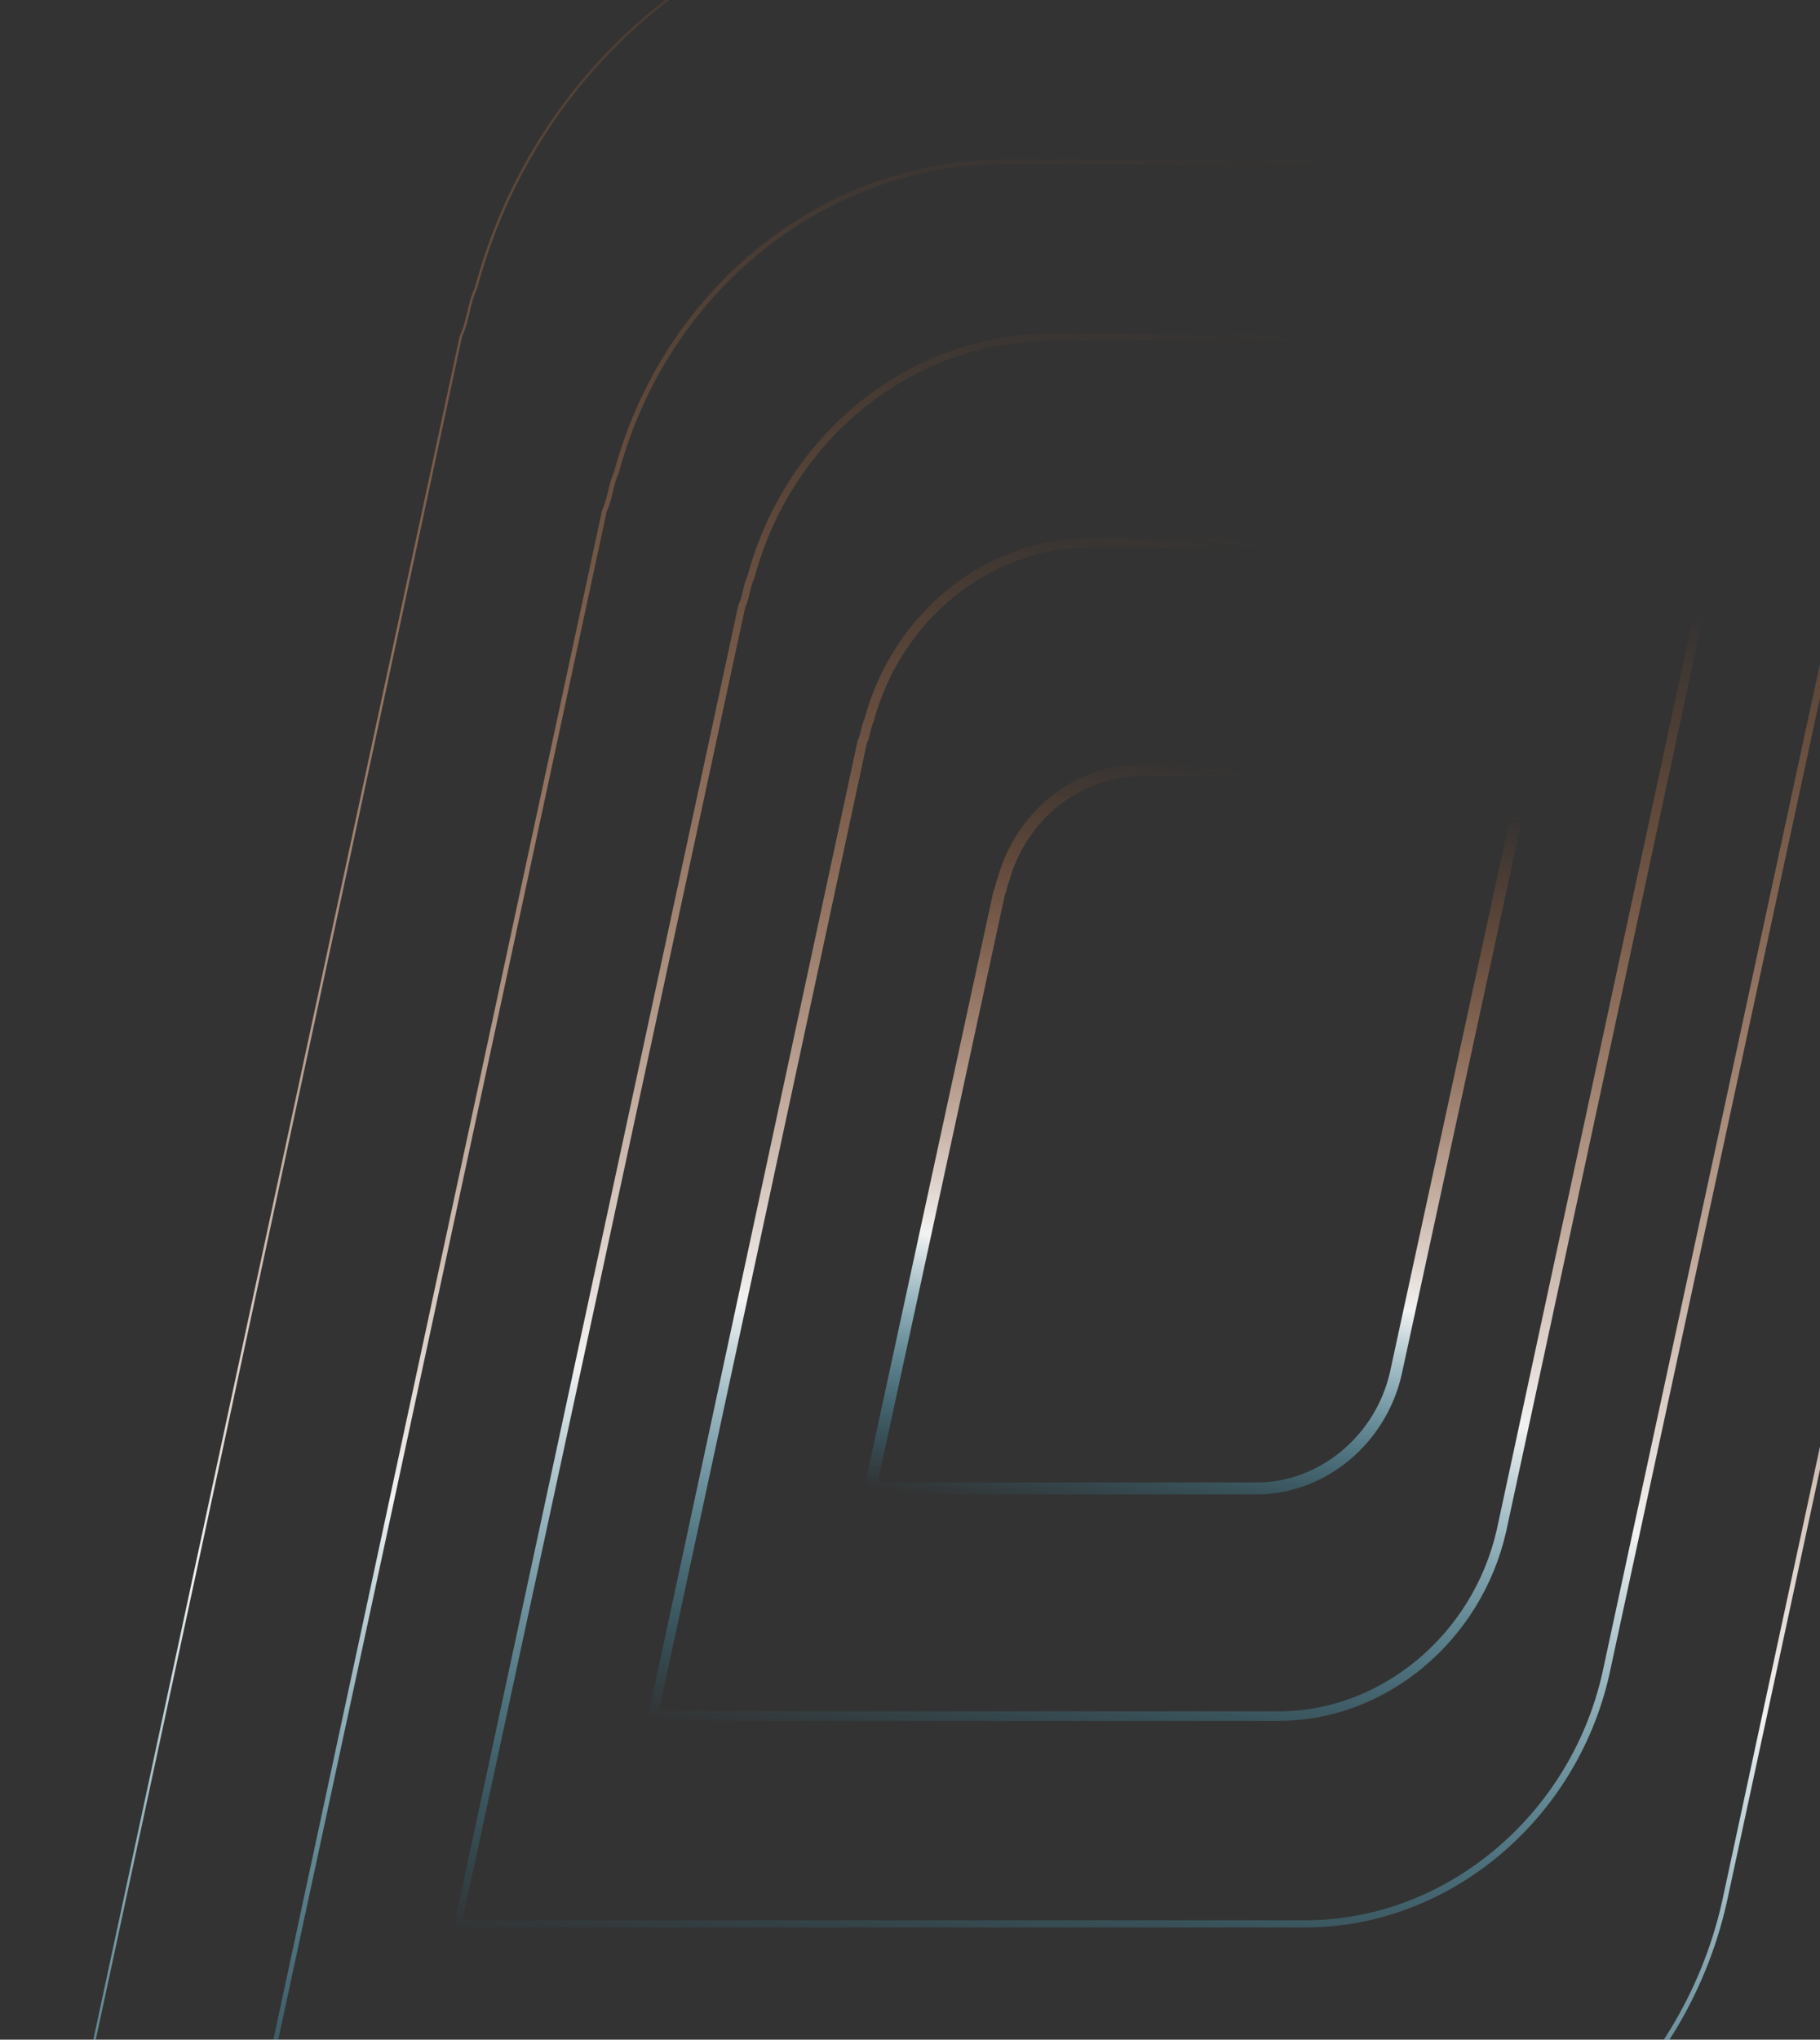 <svg width="732" height="820" viewBox="0 0 732 820" fill="none" xmlns="http://www.w3.org/2000/svg">
<rect x="0" y="0" width="732" height="820" fill="#333333" stroke="none"/>
<g clip-path="url(#clip0_6_13466)">
<path d="M401.943 358.9L401.826 359.149L401.767 359.417L350.654 595.492L350.025 598.4H353H505.422C531.749 598.4 555.291 578.918 561.389 552.158L561.392 552.146L561.394 552.134L613.345 312.509L613.976 309.6H611H459.416C433.174 309.6 410.548 328.069 403.524 353.781C403.06 354.827 402.82 355.842 402.632 356.639L402.615 356.711C402.399 357.627 402.238 358.274 401.943 358.9Z" stroke="url(#paint0_linear_6_13466)" stroke-width="4.8"/>
<path d="M346.865 298.16L346.772 298.358L346.726 298.572L263.123 687.597L262.624 689.92H265H514.311C556.389 689.92 594.121 658.52 603.898 615.299L603.9 615.289L603.902 615.279L688.877 220.404L689.377 218.08H687H439.06C397.051 218.08 360.751 247.914 349.532 289.545C348.811 291.135 348.444 292.703 348.121 294.081L348.105 294.15C347.757 295.635 347.453 296.906 346.865 298.16Z" stroke="url(#paint1_linear_6_13466)" stroke-width="3.84"/>
<path d="M298.413 243.544L298.344 243.692L298.309 243.853L184.592 771.697L184.217 773.44H186H525.11C581.755 773.44 632.636 731.255 645.823 673.1L645.824 673.092L645.826 673.085L761.408 137.304L761.784 135.56H760H422.754C366.162 135.56 317.192 175.682 302.086 231.756C301.128 233.836 300.643 235.902 300.193 237.817L300.179 237.874C299.709 239.875 299.272 241.716 298.413 243.544Z" stroke="url(#paint2_linear_6_13466)" stroke-width="2.88"/>
<path d="M243.121 205.317L243.075 205.416L243.052 205.523L95.061 893.798L94.812 894.96H96H537.316C610.578 894.96 676.446 840.279 693.519 764.837L693.521 764.827L843.938 66.202L844.189 65.04H843H404.111C330.883 65.04 267.473 117.081 247.936 189.87C246.706 192.521 246.087 195.163 245.492 197.702L245.482 197.743C244.873 200.342 244.286 202.834 243.121 205.317Z" stroke="url(#paint3_linear_6_13466)" stroke-width="1.92"/>
<path d="M185.395 135.127L185.372 135.177L185.361 135.23L-0.469 998.899L-0.594 999.48H0H554.156C645.786 999.48 728.221 931.123 749.591 836.762L749.592 836.757L938.469 -39.899L938.594 -40.48H938H386.891C295.276 -40.48 215.904 24.602 191.469 115.685C189.938 118.963 189.17 122.236 188.415 125.457L188.409 125.481C187.647 128.734 186.894 131.933 185.395 135.127Z" stroke="url(#paint4_linear_6_13466)" stroke-width="0.96"/>
</g>
<defs>
<linearGradient id="paint0_linear_6_13466" x1="466.945" y1="616.418" x2="515.148" y2="312.67" gradientUnits="userSpaceOnUse">
<stop stop-color="#21C1F3" stop-opacity="0"/>
<stop offset="0.339" stop-color="white" stop-opacity="0.938"/>
<stop offset="1" stop-color="#F37021" stop-opacity="0"/>
</linearGradient>
<linearGradient id="paint1_linear_6_13466" x1="451.375" y1="721.647" x2="531.373" y2="221.288" gradientUnits="userSpaceOnUse">
<stop stop-color="#21C1F3" stop-opacity="0"/>
<stop offset="0.339" stop-color="white" stop-opacity="0.938"/>
<stop offset="1" stop-color="#F37021" stop-opacity="0"/>
</linearGradient>
<linearGradient id="paint2_linear_6_13466" x1="439.506" y1="817.654" x2="547.795" y2="138.664" gradientUnits="userSpaceOnUse">
<stop stop-color="#21C1F3" stop-opacity="0"/>
<stop offset="0.339" stop-color="white" stop-opacity="0.938"/>
<stop offset="1" stop-color="#F37021" stop-opacity="0"/>
</linearGradient>
<linearGradient id="paint3_linear_6_13466" x1="425.911" y1="953.529" x2="567.375" y2="68.256" gradientUnits="userSpaceOnUse">
<stop stop-color="#21C1F3" stop-opacity="0"/>
<stop offset="0.339" stop-color="white" stop-opacity="0.938"/>
<stop offset="1" stop-color="#F37021" stop-opacity="0"/>
</linearGradient>
<linearGradient id="paint4_linear_6_13466" x1="414.265" y1="1073.7" x2="591.664" y2="-37.207" gradientUnits="userSpaceOnUse">
<stop stop-color="#21C1F3" stop-opacity="0"/>
<stop offset="0.339" stop-color="white" stop-opacity="0.938"/>
<stop offset="1" stop-color="#F37021" stop-opacity="0"/>
</linearGradient>
<clipPath id="clip0_6_13466">
<rect width="732" height="959" fill="white" transform="translate(0 -38)"/>
</clipPath>
</defs>
</svg>
